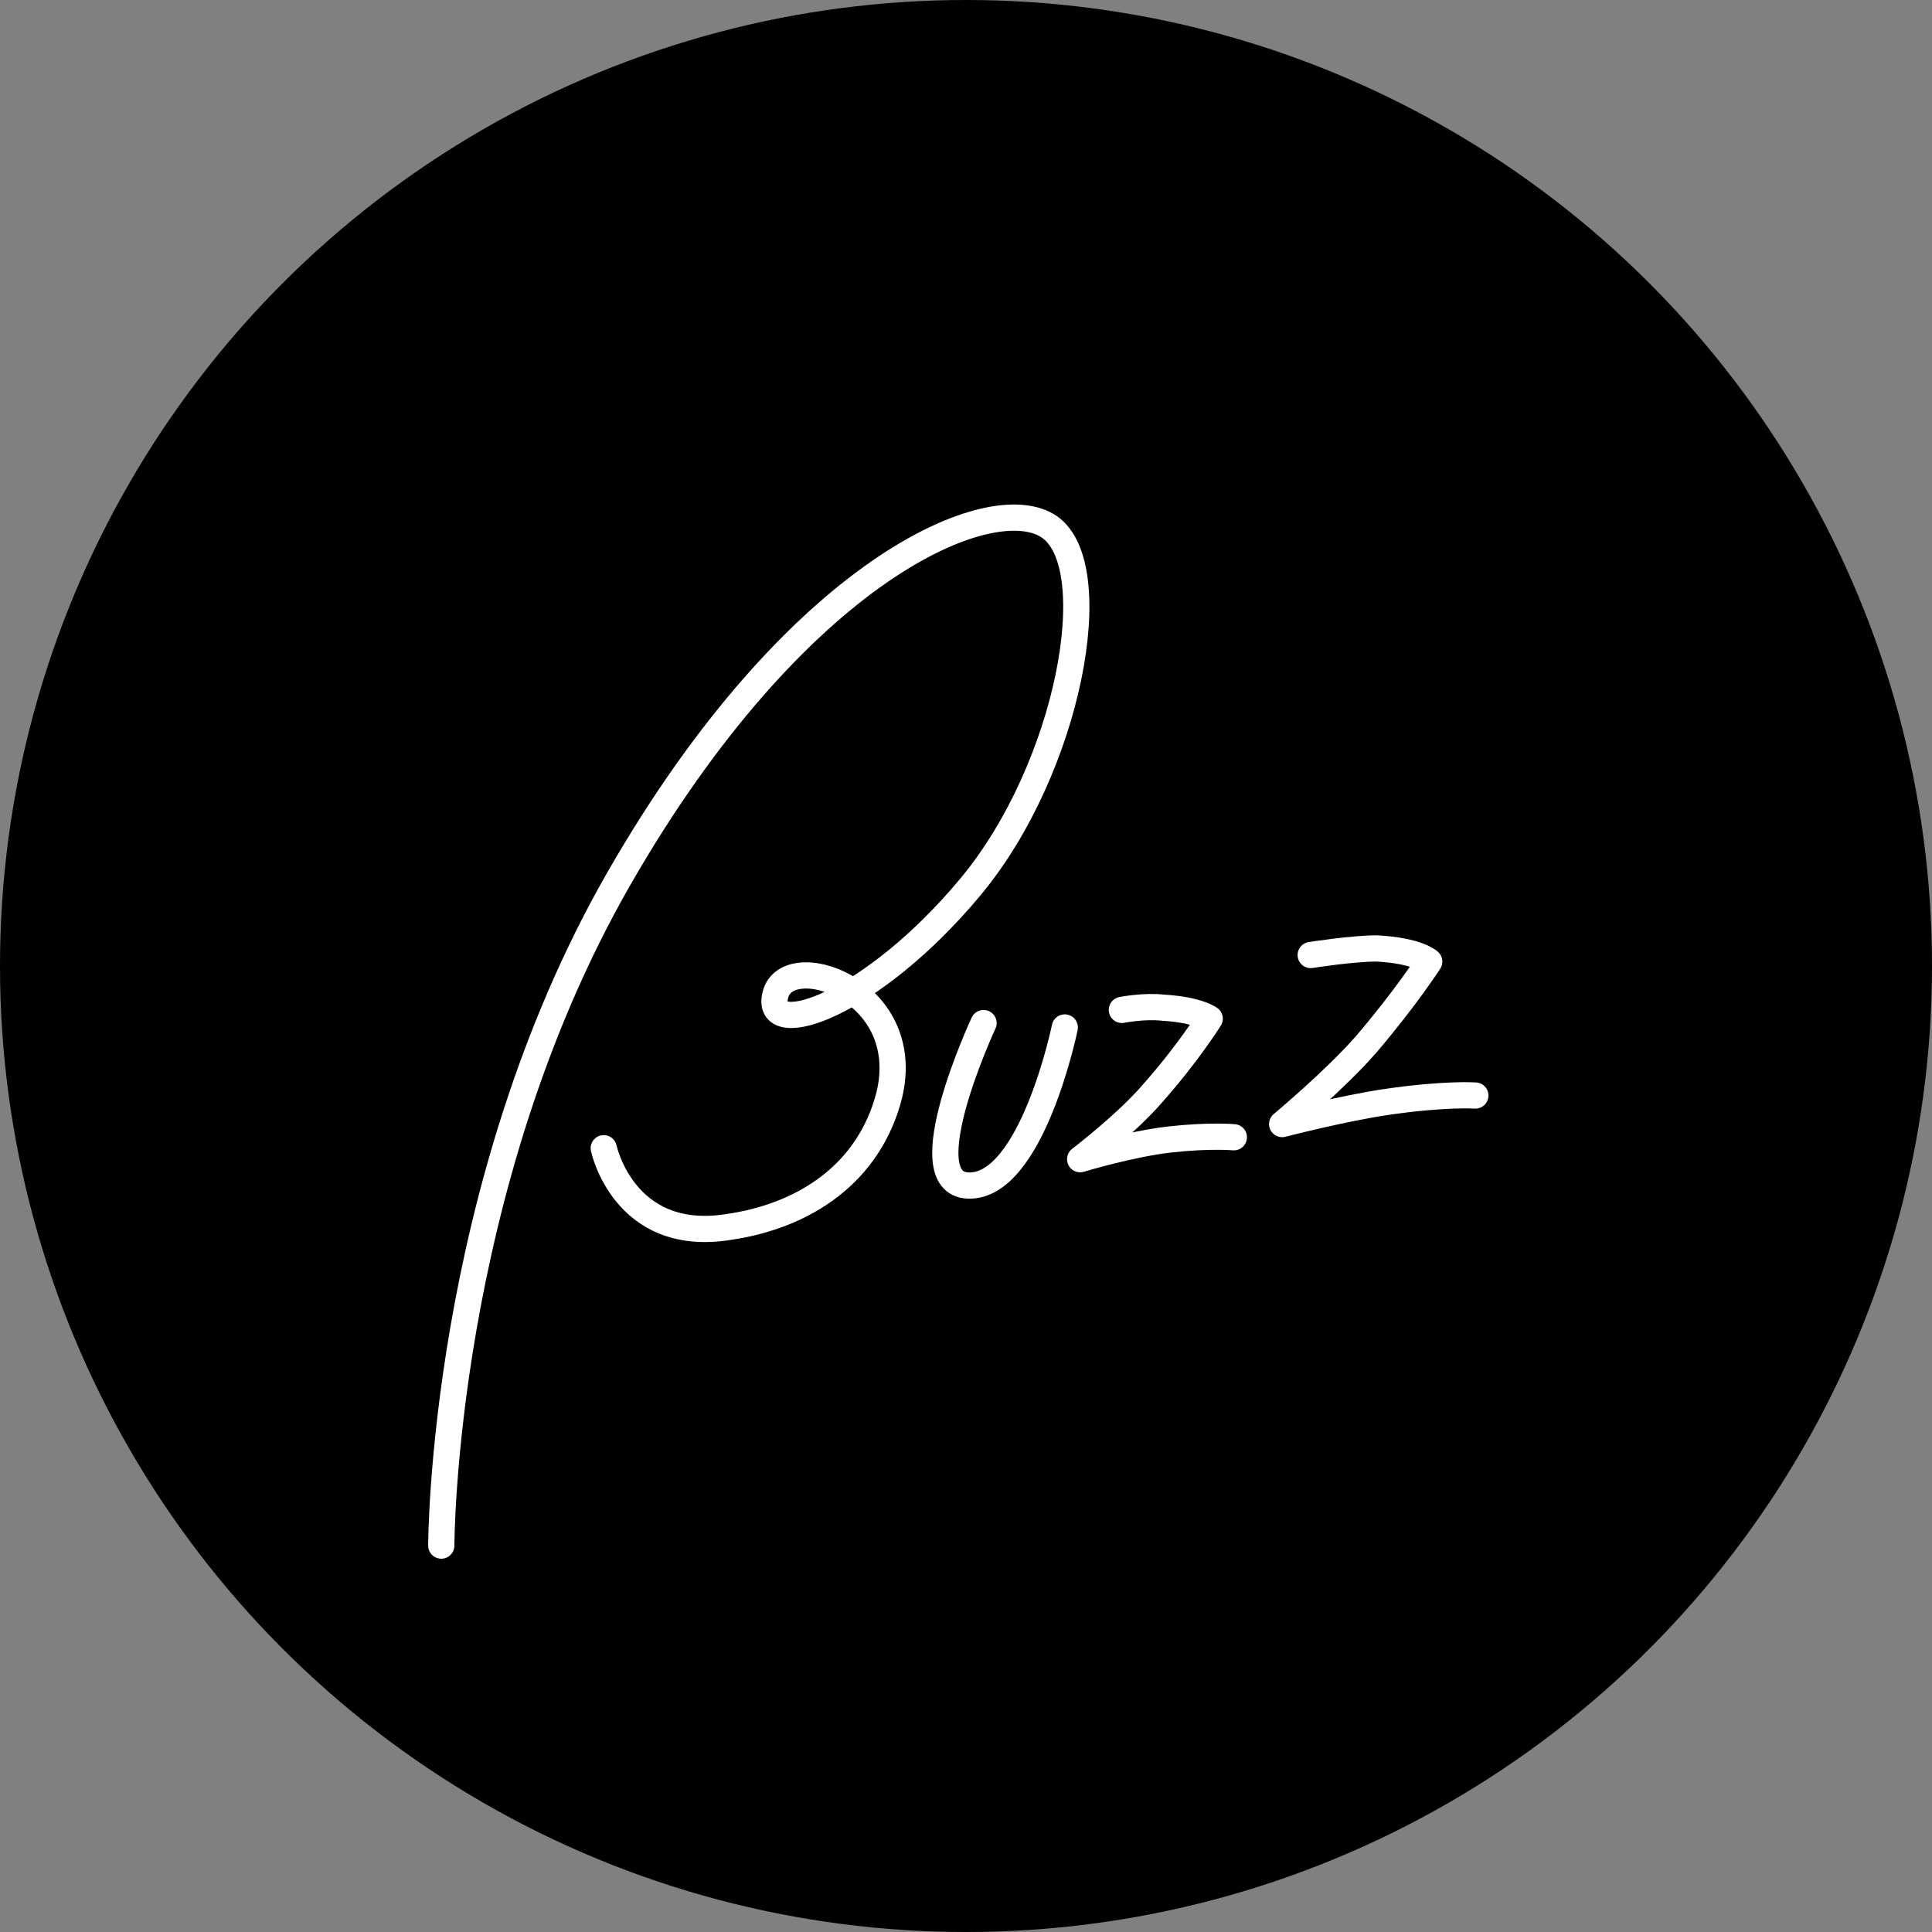 <?xml version="1.0" encoding="utf-8"?>
<!-- Generator: Adobe Illustrator 25.1.0, SVG Export Plug-In . SVG Version: 6.00 Build 0)  -->
<svg version="1.1" id="レイヤー_1" xmlns="http://www.w3.org/2000/svg" xmlns:xlink="http://www.w3.org/1999/xlink" x="0px"
	 y="0px" viewBox="0 0 88 88" style="enable-background:new 0 0 88 88;" xml:space="preserve">
<rect x="0" y="0" width="88" height="88" fill="#808080" stroke="none"/>
<style type="text/css">
	.st0{fill:none;stroke:#FFFFFF;stroke-width:1.194;stroke-linecap:round;stroke-linejoin:round;stroke-miterlimit:10;}
</style>
<circle cx="44" cy="44" r="44"/>
<g>
	<path class="st0" d="M20.1,70.4c0,0,0-16.3,8.1-30.4s17-17.8,19.6-16c2.6,1.8,0.9,11-3.6,16.4s-9.3,7-8.9,5
		c0.4-2.3,6.4-0.4,5.2,4.5c-0.9,3.5-3.8,5.5-7.4,6c-4.7,0.7-5.6-3.6-5.6-3.6"/>
	<path class="st0" d="M51.1,46c0,0,1-0.2,1.9-0.1c1.6,0.1,2.1,0.5,2.1,0.5s-1,1.6-2.6,3.4c-1.2,1.4-3.3,3-3.3,3s2.3-0.7,4.1-0.9
		s2.9-0.1,2.9-0.1"/>
	<path class="st0" d="M59.7,43.5c0,0,1.9-0.3,3-0.3c1.9,0.1,2.4,0.6,2.4,0.6s-1.1,1.7-2.9,3.8c-1.4,1.6-3.8,3.6-3.8,3.6
		s2.7-0.7,4.7-1c2.7-0.4,4.1-0.3,4.1-0.3"/>
	<path class="st0" d="M44.8,46.6c0,0-3.4,7.3-0.7,7.4c2.9,0.1,4.4-7.2,4.4-7.2"/>
</g>
</svg>
